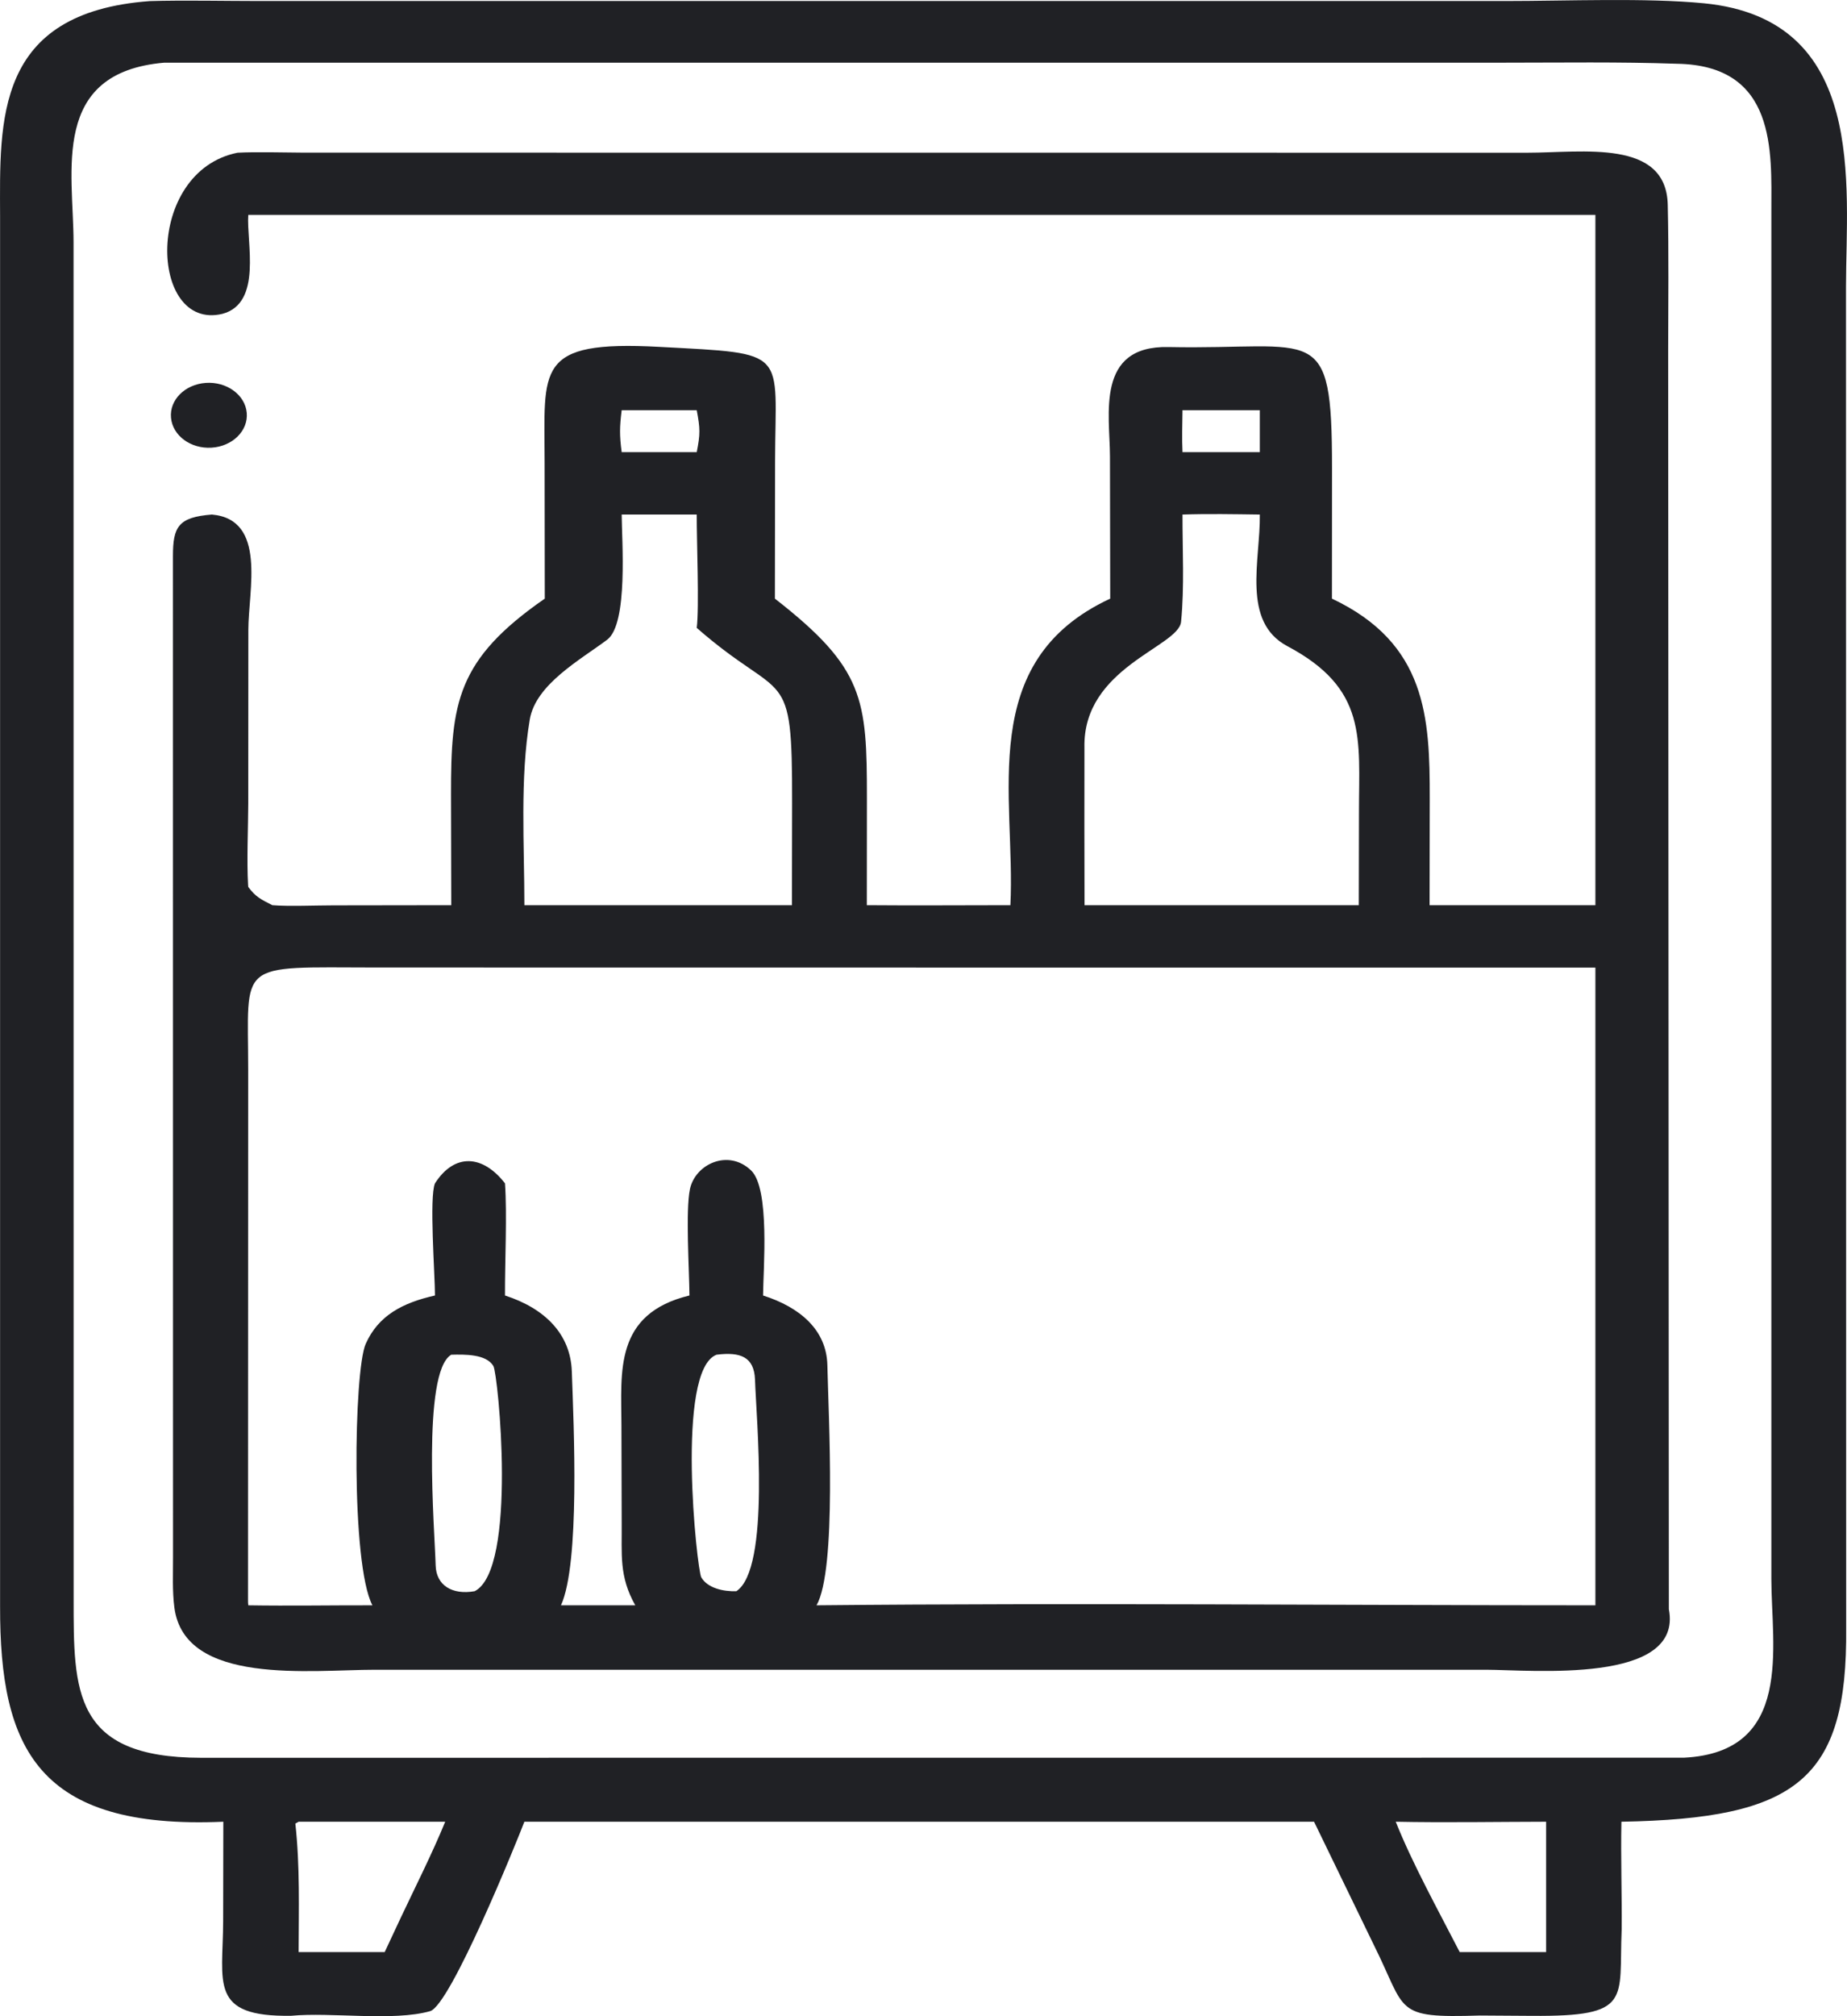 <svg width="22" height="24" viewBox="0 0 22 24" fill="none" xmlns="http://www.w3.org/2000/svg">
<path d="M2.66 21.685C0.45 21.781 -0.003 20.812 0.001 19.121L0.001 2.578C-0.002 1.434 -0.066 0.149 1.785 0.013C2.185 0.001 2.684 0.012 3.092 0.012L17.927 0.012C18.663 0.012 19.602 -0.028 20.295 0.039C22.247 0.229 21.989 2.201 21.988 3.412L21.99 19.375C22.008 21.188 21.399 21.648 19.313 21.685C19.304 22.11 19.32 22.545 19.316 22.97C19.28 23.807 19.451 24.005 18.248 23.996C18.033 23.994 17.834 23.993 17.627 23.992C16.594 24.024 16.76 23.945 16.365 23.154L15.652 21.685H6.246C6.156 21.921 5.365 23.872 5.123 23.94C4.687 24.064 3.945 23.95 3.47 23.995C2.485 24.011 2.656 23.604 2.658 22.87L2.66 21.685ZM1.957 0.746C0.594 0.863 0.875 2.041 0.876 2.88L0.877 19.031C0.877 20.126 0.867 20.922 2.393 20.924L20.057 20.923C21.369 20.858 21.099 19.599 21.099 18.796L21.099 2.504C21.099 1.809 21.165 0.777 19.974 0.759C19.289 0.735 18.602 0.746 17.917 0.746H1.957ZM3.557 21.685L3.518 21.707C3.574 22.216 3.558 22.724 3.557 23.237H4.582L4.773 22.829C4.946 22.463 5.152 22.055 5.303 21.685H3.557ZM16.625 21.685C16.82 22.177 17.139 22.755 17.387 23.237H18.416V21.685C17.833 21.686 17.204 21.697 16.625 21.685Z" fill="#202125"/>
<path d="M2.957 2.558C2.934 2.883 3.128 3.608 2.649 3.736C1.772 3.946 1.716 2.041 2.829 1.818C3.05 1.806 3.381 1.816 3.612 1.817L18.193 1.818C18.851 1.818 19.848 1.65 19.865 2.439C19.878 3.016 19.871 3.593 19.87 4.17L19.878 19.155C20.052 20.053 18.244 19.877 17.698 19.876L4.468 19.876C3.704 19.876 2.199 20.068 2.077 19.136C2.051 18.936 2.062 18.734 2.061 18.533L2.06 6.618C2.06 6.272 2.123 6.156 2.524 6.125C3.181 6.183 2.958 7.026 2.958 7.499L2.957 9.55C2.956 9.846 2.938 10.25 2.955 10.536L2.957 10.558C3.047 10.678 3.105 10.704 3.244 10.775C3.431 10.791 3.772 10.777 3.973 10.777L5.375 10.775L5.372 9.456C5.371 8.368 5.439 7.853 6.489 7.126L6.487 5.51C6.487 4.385 6.365 4.049 7.852 4.129C9.415 4.213 9.235 4.156 9.232 5.495L9.23 7.126C10.295 7.955 10.326 8.32 10.326 9.502L10.325 10.775C10.891 10.78 11.468 10.775 12.035 10.775C12.1 9.482 11.614 7.873 13.224 7.126L13.221 5.433C13.22 4.936 13.046 4.112 13.918 4.131C15.682 4.167 15.866 3.805 15.866 5.572L15.865 7.126C16.994 7.658 17.031 8.543 17.03 9.505L17.028 10.775H19.003V2.558H2.957ZM7.405 4.883C7.38 5.082 7.378 5.18 7.405 5.382H8.299C8.342 5.165 8.34 5.102 8.299 4.883H7.405ZM14.085 4.883C14.083 5.045 14.077 5.221 14.085 5.382H15.006V4.883H14.085ZM7.405 6.125C7.406 6.426 7.485 7.425 7.232 7.615C6.915 7.853 6.38 8.145 6.31 8.566C6.192 9.267 6.246 10.057 6.246 10.775H8.299H9.433L9.435 9.558C9.438 7.875 9.344 8.389 8.299 7.474C8.33 7.232 8.298 6.44 8.299 6.125H7.405ZM14.085 6.125C14.084 6.545 14.109 6.985 14.068 7.401C14.039 7.702 12.894 7.944 12.917 8.901C12.915 9.527 12.917 10.151 12.918 10.775H15.006H16.185L16.187 9.666C16.187 8.79 16.291 8.199 15.333 7.691C14.786 7.4 15.013 6.669 15.006 6.125C14.698 6.121 14.393 6.115 14.085 6.125ZM13.224 11.518L4.474 11.517C2.801 11.515 2.956 11.428 2.956 12.74L2.954 19.044C2.953 19.065 2.955 19.088 2.957 19.109C3.45 19.117 3.943 19.108 4.436 19.109C4.178 18.62 4.215 16.312 4.356 15.997C4.507 15.658 4.796 15.508 5.181 15.421C5.181 15.171 5.111 14.251 5.181 14.086C5.416 13.721 5.752 13.747 6.015 14.086C6.041 14.457 6.013 15.032 6.015 15.421C6.494 15.576 6.795 15.882 6.811 16.323C6.834 16.974 6.91 18.605 6.682 19.109H7.567C7.371 18.762 7.409 18.503 7.405 18.122L7.402 16.963C7.401 16.336 7.31 15.639 8.212 15.421C8.21 15.12 8.165 14.409 8.218 14.155C8.28 13.858 8.675 13.671 8.947 13.933C9.173 14.15 9.091 15.108 9.089 15.421C9.532 15.562 9.845 15.833 9.855 16.25C9.868 16.856 9.969 18.681 9.726 19.109C12.793 19.079 15.931 19.109 19.003 19.109V11.518H13.224ZM8.535 16.126C8.043 16.311 8.302 18.686 8.353 18.776C8.427 18.904 8.617 18.947 8.771 18.941C9.179 18.673 9.007 16.878 8.993 16.421C8.982 16.152 8.82 16.09 8.535 16.126ZM5.375 16.126C5.021 16.332 5.179 18.235 5.189 18.632C5.195 18.872 5.386 18.988 5.654 18.941C6.166 18.681 5.933 16.356 5.877 16.261C5.792 16.117 5.535 16.122 5.375 16.126Z" fill="#202125"/>
<path d="M2.519 5.329C2.271 5.344 2.056 5.185 2.037 4.973C2.017 4.761 2.202 4.576 2.45 4.558C2.7 4.54 2.92 4.7 2.939 4.914C2.958 5.127 2.77 5.314 2.519 5.329Z" fill="#202125"/>
</svg>
